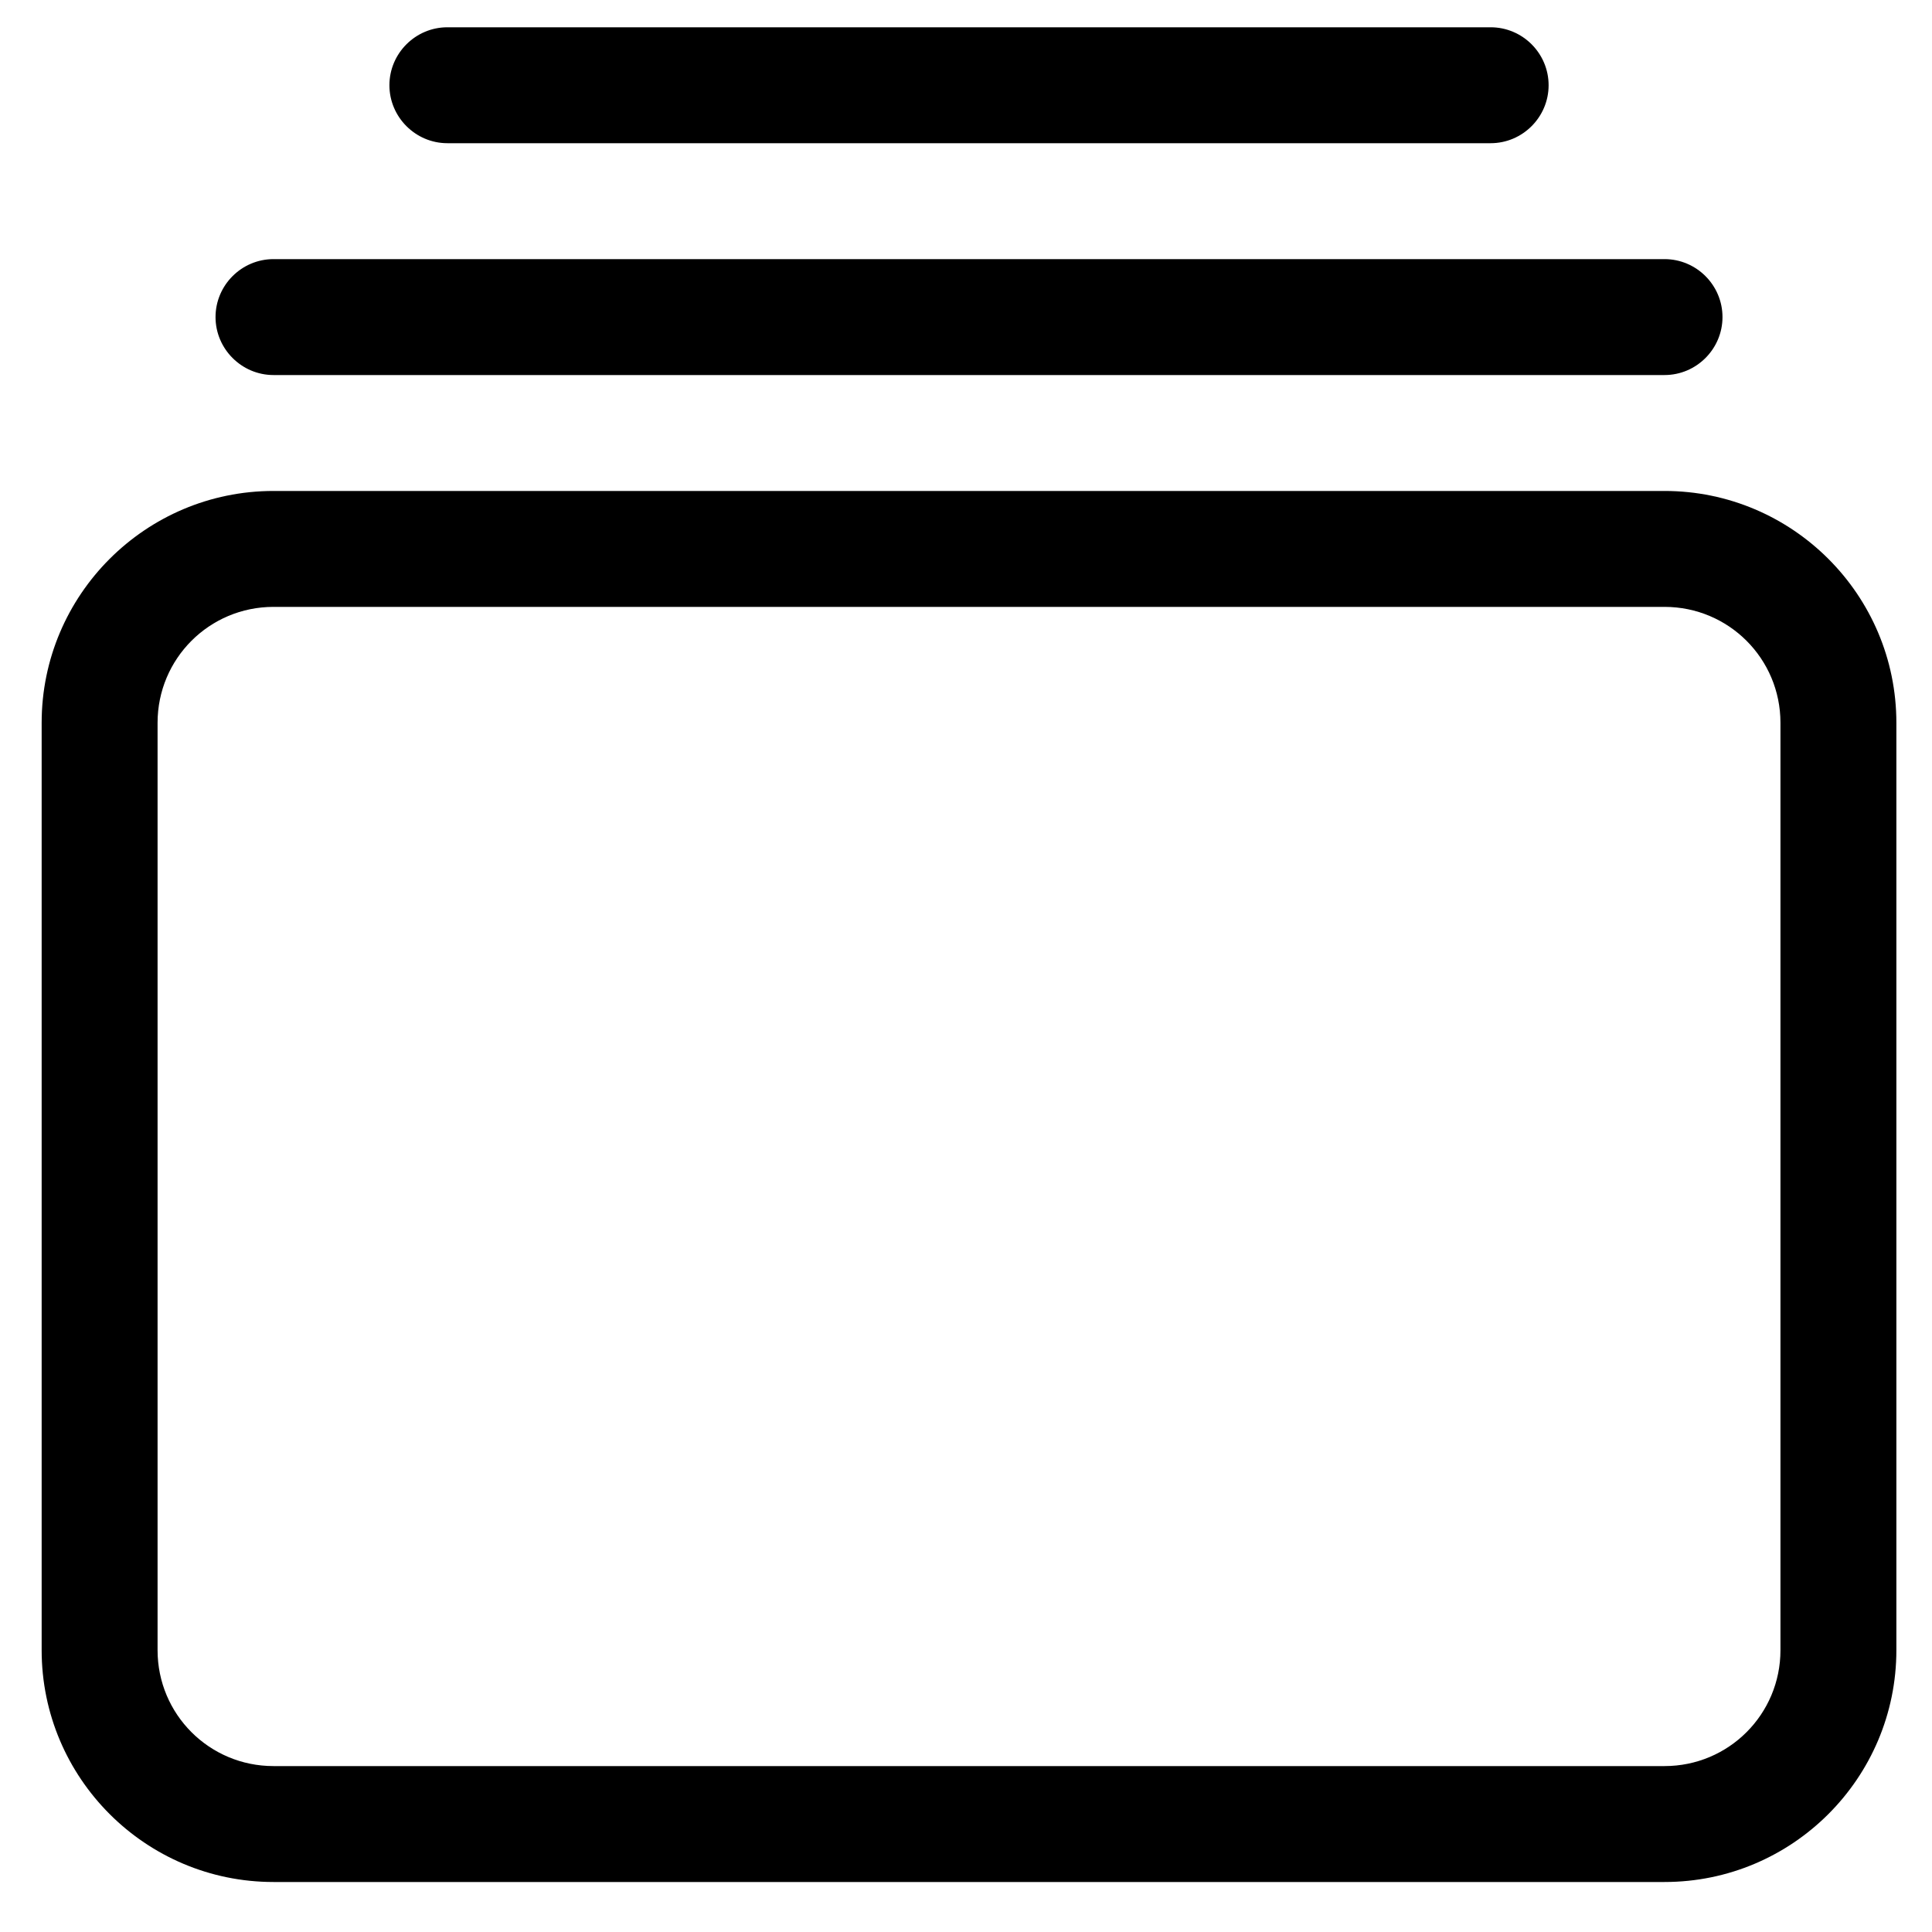 <svg width="25" height="25" viewBox="0 0 25 25" fill="none" xmlns="http://www.w3.org/2000/svg">
<path d="M23.039 9.353C23.039 8.523 22.369 7.853 21.539 7.853H3.539C2.709 7.853 2.039 8.523 2.039 9.353V21.353C2.039 22.183 2.709 22.853 3.539 22.853H21.539C22.369 22.853 23.039 22.183 23.039 21.353V9.353ZM21.539 6.353C23.194 6.353 24.539 7.698 24.539 9.353V21.353C24.539 23.008 23.194 24.353 21.539 24.353H3.539C1.884 24.353 0.539 23.008 0.539 21.353V9.353C0.539 7.698 1.884 6.353 3.539 6.353H21.539ZM21.539 3.353C21.952 3.353 22.289 3.69 22.289 4.103C22.289 4.515 21.952 4.853 21.539 4.853H3.539C3.127 4.853 2.789 4.515 2.789 4.103C2.789 3.69 3.127 3.353 3.539 3.353H21.539ZM19.289 0.353C19.702 0.353 20.039 0.69 20.039 1.103C20.039 1.515 19.702 1.853 19.289 1.853H5.789C5.377 1.853 5.039 1.515 5.039 1.103C5.039 0.69 5.377 0.353 5.789 0.353H19.289Z" fill="black"/>
</svg>
